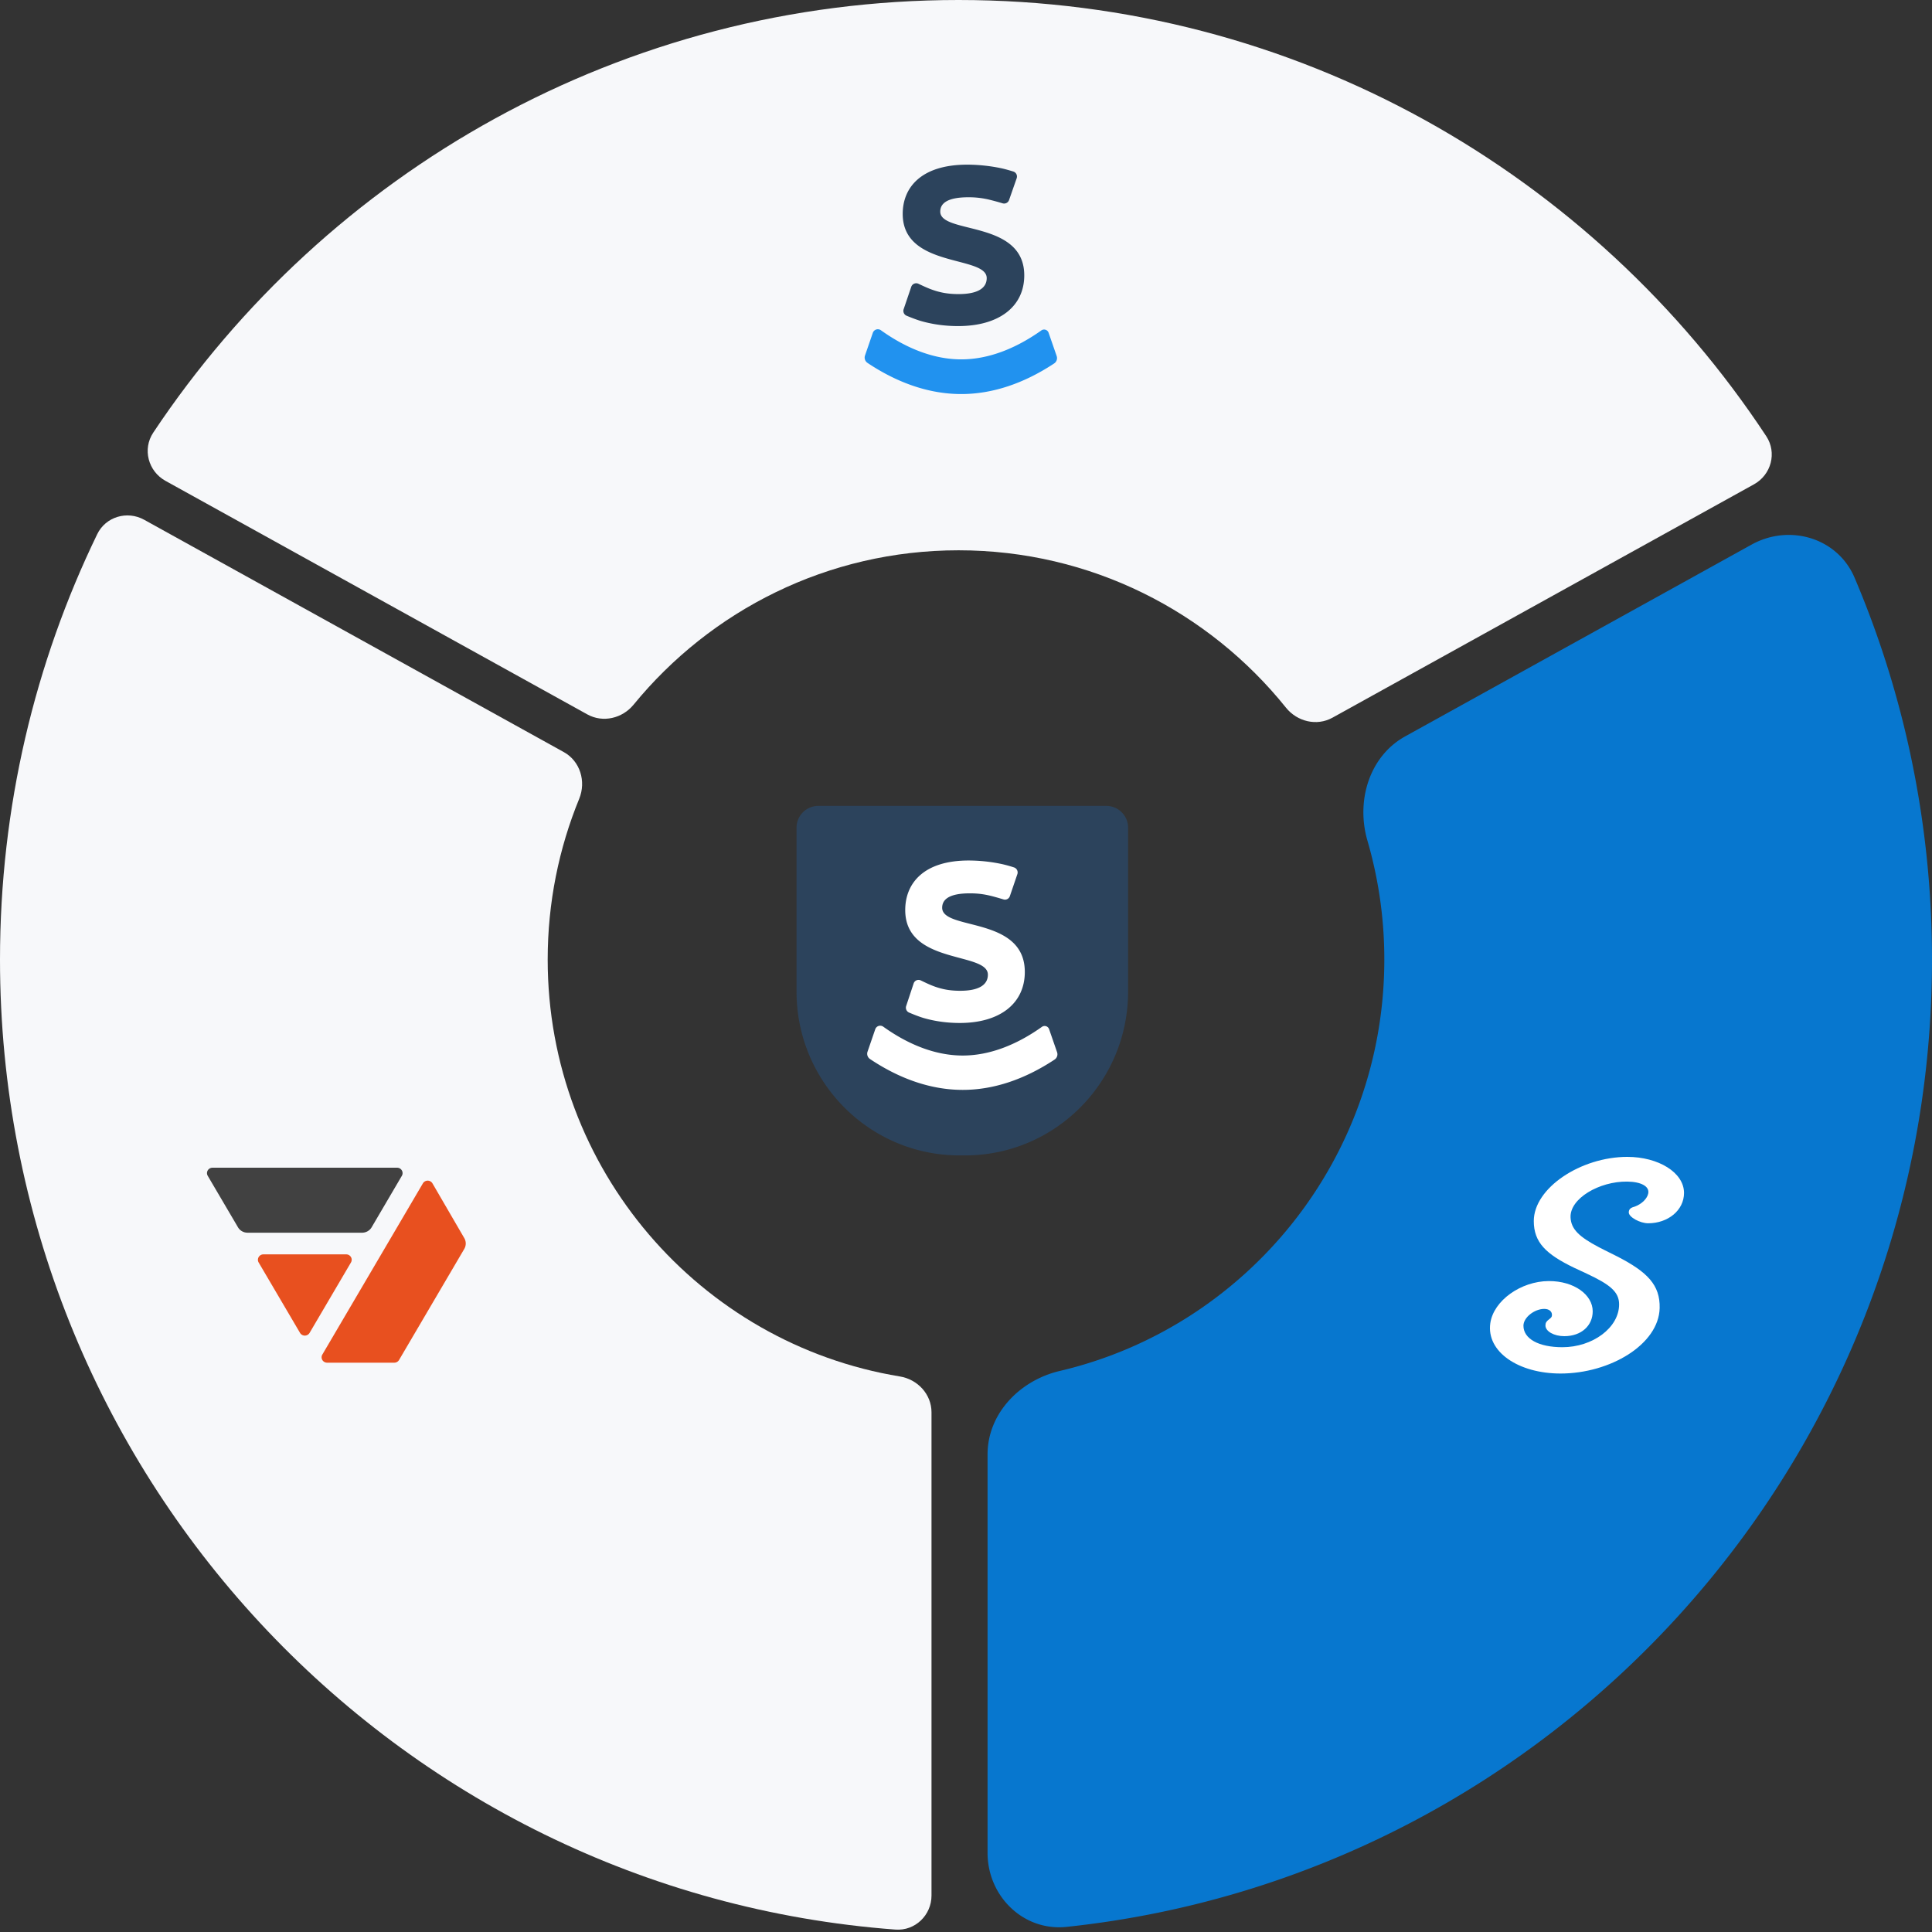 <svg width="200" height="200" fill="none" xmlns="http://www.w3.org/2000/svg"><rect width="100%" height="100%" fill="#333333" stroke="none"/><path d="M133.124 73.258c1.16 1.445 3.186 1.936 4.808 1.039l43.638-24.16c1.788-.99 2.399-3.273 1.274-4.98C164.901 17.946 134.152 0 99.231 0 64.47 0 33.84 17.78 15.865 44.784c-1.136 1.707-.528 4 1.266 4.993l43.675 24.18c1.609.89 3.62.413 4.784-1.011 7.983-9.757 20.089-15.98 33.64-15.98 13.697 0 25.915 6.356 33.894 16.292z" fill="#F7F8FA"/><path d="M91.192 34.188c2.705 1.932 5.54 3.014 8.317 3.014 2.76 0 5.58-1.075 8.291-2.997a.493.493 0 01.751.242l.835 2.407a.661.661 0 01-.258.768l-.124.082c-3.024 1.97-6.231 3.088-9.495 3.088-3.31 0-6.56-1.145-9.605-3.157l-.103-.07a.662.662 0 01-.256-.764l.808-2.344a.55.55 0 01.839-.27z" fill="#2192EF"/><path d="M106.031 28.508c0 3.204-2.577 5.248-6.85 5.248-1.33 0-2.58-.175-3.722-.49-.403-.11-.939-.305-1.607-.581a.543.543 0 01-.307-.676l.786-2.317a.543.543 0 01.747-.316c.52.248.918.424 1.192.53.896.346 1.766.538 2.954.538 2.04 0 2.92-.646 2.92-1.656 0-2.388-8.696-.99-8.696-6.646 0-2.732 1.91-5.097 6.678-5.097 1.166 0 2.421.135 3.563.38.311.068.713.178 1.205.33a.542.542 0 01.358.68l-.006.018-.788 2.254a.543.543 0 01-.665.342 27.069 27.069 0 00-1.44-.392 9 9 0 00-2.098-.236c-2.32 0-2.92.71-2.92 1.484 0 2.366 8.696.84 8.696 6.603z" fill="#2C435C"/><path d="M191.984 59.802c-1.756-4.13-6.733-5.6-10.659-3.426l-35.854 19.849c-3.738 2.07-5.108 6.699-3.914 10.8a43.932 43.932 0 011.747 12.305c0 20.718-14.339 38.072-33.591 42.589-4.132.969-7.481 4.397-7.481 8.642v41.243c0 4.494 3.714 8.139 8.183 7.665C160.765 194.132 200 151.334 200 99.329c0-14.03-2.856-27.391-8.016-39.527z" fill="#0777CF"/><path fill-rule="evenodd" clip-rule="evenodd" d="M168.466 119.759c-4.827 0-9.688 3.227-9.688 6.642 0 2.21 1.256 3.433 4.201 4.85l1.274.594c2.439 1.137 3.357 1.898 3.357 3.183 0 2.415-2.738 4.435-5.874 4.435-2.45 0-4.029-.872-4.029-2.227 0-.86 1.151-1.739 2.152-1.739.488 0 .8.248.8.619 0 .164-.046.251-.191.373l-.104.082c-.27.206-.38.353-.38.64 0 .608.885 1.109 1.951 1.109 1.772 0 2.942-1.095 2.942-2.575 0-1.702-1.908-3.139-4.55-3.13-2.884.01-5.717 2.025-6.051 4.365-.419 2.962 2.918 5.207 7.272 5.207 5.13 0 10.173-3.014 10.26-6.78.053-2.383-1.259-3.727-4.385-5.337l-1.352-.676-.56-.287c-2.037-1.073-2.857-1.859-2.926-3.052-.113-1.976 2.965-3.775 5.869-3.738 1.438.018 2.303.496 2.175 1.213-.094.527-.652 1.099-1.369 1.365l-.168.056c-.33.099-.48.268-.48.563 0 .479 1.161 1.118 2.01 1.118 2.045 0 3.708-1.342 3.708-3.141-.002-2.125-2.678-3.732-5.864-3.732z" fill="#fff"/><path d="M0 99.33c0 53.07 40.859 96.552 92.694 100.42 2.034.152 3.735-1.487 3.735-3.527V146.2c0-1.867-1.434-3.408-3.276-3.71-20.677-3.394-36.457-21.426-36.457-43.16 0-5.892 1.16-11.512 3.263-16.642.733-1.79.1-3.895-1.593-4.832l-43.44-24.05c-1.761-.974-3.985-.318-4.863 1.493C3.617 68.6 0 83.541 0 99.33z" fill="#F7F8FA"/><path fill-rule="evenodd" clip-rule="evenodd" d="M44.768 122.502a.577.577 0 00-.99-.002l-10.41 17.724a.557.557 0 00-.076.281c0 .309.255.56.57.56h6.954a.57.57 0 00.494-.28l6.751-11.497c.203-.345.204-.77.003-1.117l-3.296-5.669zm-8.36 7.91a.565.565 0 00-.571-.56H27.27a.57.57 0 00-.285.075.556.556 0 00-.209.766l4.284 7.288a.576.576 0 00.988 0l4.282-7.288a.556.556 0 00.076-.281z" fill="#E8501F"/><path d="M41.105 120.88c.315 0 .57.252.57.561a.55.55 0 01-.076.28l-3.127 5.327c-.204.347-.58.561-.988.561h-11.86c-.408 0-.784-.214-.988-.561l-3.131-5.326a.556.556 0 01.208-.766.58.58 0 01.286-.075l19.106-.001z" fill="#414141"/><path d="M84.708 83.426h29.821a2.256 2.256 0 012.251 2.261v16.961c0 9.367-7.558 16.96-16.88 16.96h-.563c-9.323 0-16.88-7.593-16.88-16.96v-16.96a2.256 2.256 0 012.25-2.262z" fill="#2C435C"/><path fill-rule="evenodd" clip-rule="evenodd" d="M99.35 105.898c4.204 0 6.738-2.056 6.738-5.281 0-3.536-3.178-4.346-5.66-4.978-1.59-.405-2.895-.738-2.895-1.668 0-.779.592-1.493 2.873-1.493.778 0 1.399.082 2.064.237.303.07.776.202 1.417.394.273.082.56-.069.654-.343l.775-2.27.006-.018a.549.549 0 00-.352-.683 14.175 14.175 0 00-1.185-.332 16.703 16.703 0 00-3.506-.384c-4.69 0-6.57 2.381-6.57 5.13 0 3.451 3.144 4.293 5.62 4.957 1.609.43 2.936.786 2.936 1.732 0 1.017-.866 1.667-2.873 1.667-1.168 0-2.024-.193-2.905-.541-.27-.106-.661-.284-1.173-.534a.53.53 0 00-.735.318l-.773 2.333a.55.55 0 00.301.679c.658.279 1.185.474 1.581.586 1.124.317 2.354.492 3.662.492zm.31 3.37c-2.746 0-5.55-1.072-8.225-2.986a.544.544 0 00-.83.267l-.798 2.322a.655.655 0 00.253.757l.102.068c3.011 1.994 6.226 3.128 9.499 3.128 3.228 0 6.399-1.108 9.389-3.059l.123-.081a.656.656 0 00.255-.761l-.826-2.384a.487.487 0 00-.743-.239c-2.68 1.904-5.469 2.968-8.198 2.968z" fill="#fff"/></svg>